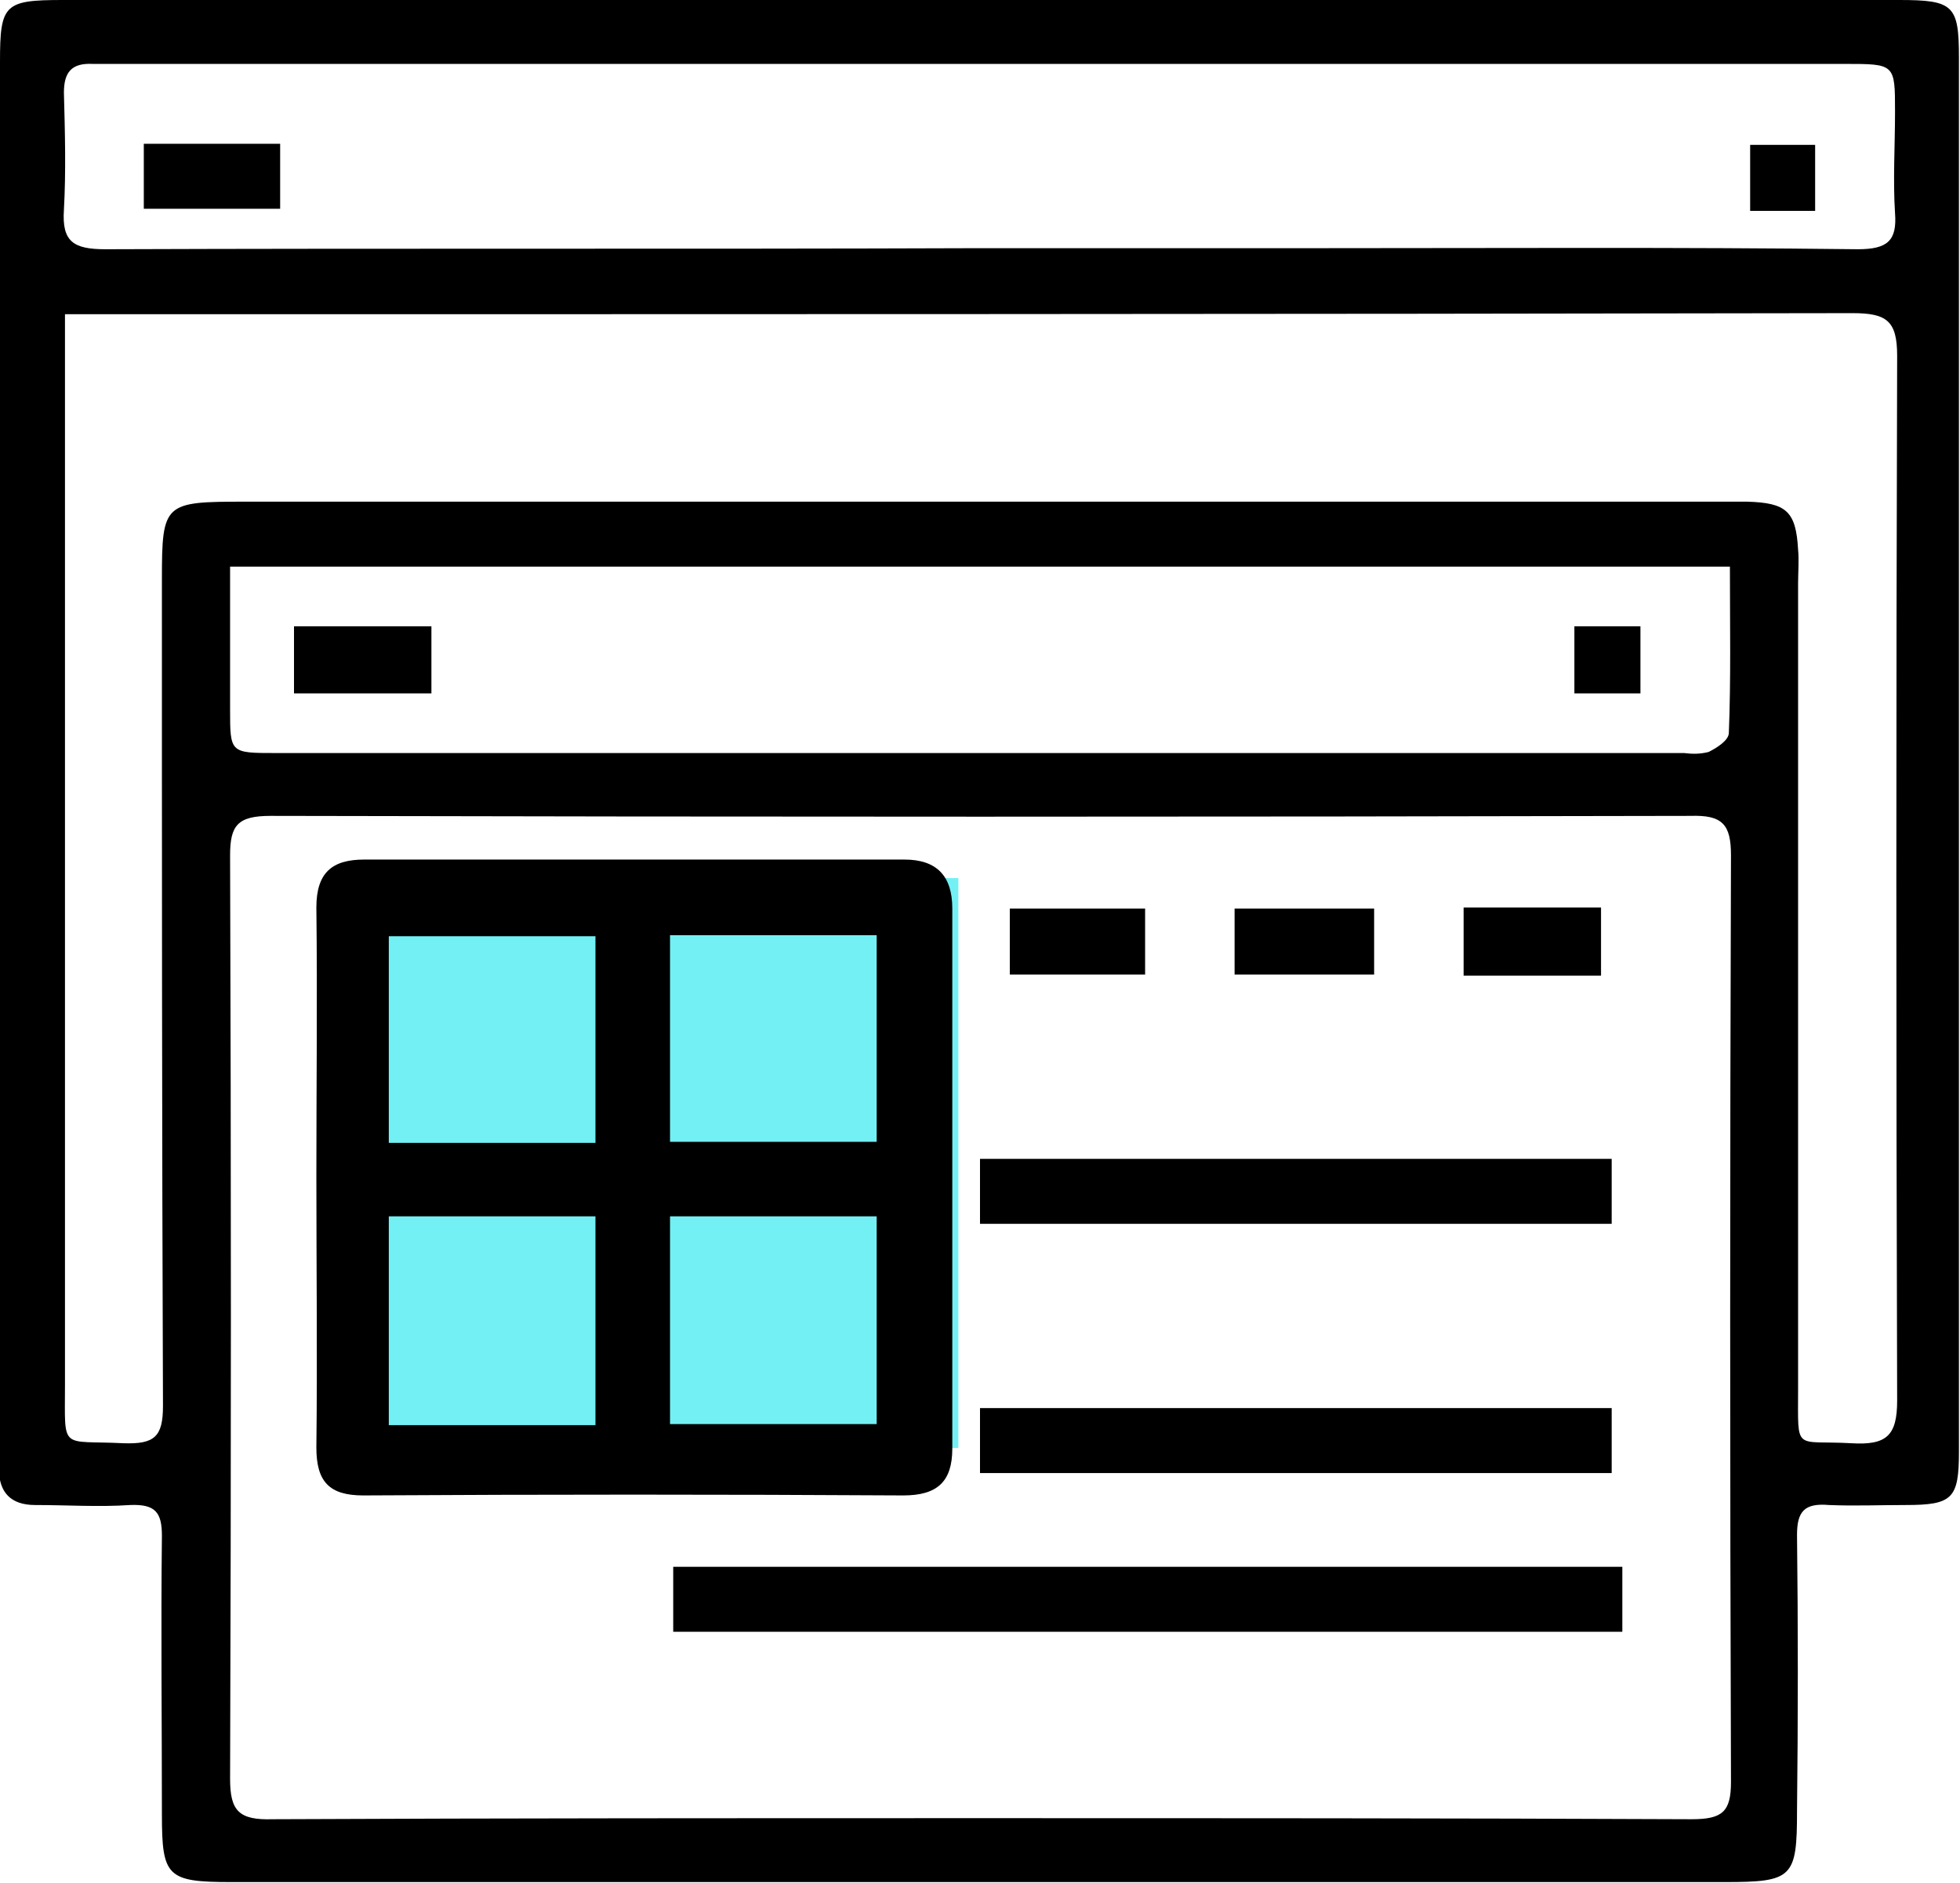<?xml version="1.0" encoding="utf-8"?>
<!-- Generator: Adobe Illustrator 24.0.0, SVG Export Plug-In . SVG Version: 6.00 Build 0)  -->
<svg version="1.1" id="Capa_1" xmlns="http://www.w3.org/2000/svg" xmlns:xlink="http://www.w3.org/1999/xlink" x="0px" y="0px"
	 viewBox="0 0 184 176.8" style="enable-background:new 0 0 184 176.8;" xml:space="preserve">
<style type="text/css">
	.st0{fill:#73F0F4;}
</style>
<g id="Grupo_11696" transform="translate(-10.031 -13.561)">
	<rect id="Rectángulo_554" x="44.9" y="96" class="st0" width="55.1" height="53.5"/>
	<g id="Grupo_9627" transform="translate(10.031 13.561)">
		<path id="Trazado_38346" d="M92.3,0c28.7,0,57.4,0,86,0c5.1,0,5.6,0.5,5.6,5.4c0,43.6,0,87.3,0,130.9c0,4.4-0.6,5-5,5
			c-2.4,0-4.8,0.1-7.2,0c-2.3-0.2-3,0.6-3,2.8c0.1,8.6,0.1,17.2,0,25.9c0,6.3-0.4,6.7-6.8,6.7H21.7c-6,0-6.5-0.5-6.5-6.3
			c0-8.7-0.1-17.5,0-26.2c0-2.2-0.6-3-3-2.9c-2.9,0.2-5.9,0-8.9,0c-2.3,0-3.4-1.2-3.4-3.4c0-0.6,0-1.3,0-1.9C0,92.7,0,49.2,0,5.8
			C0,0.4,0.4,0,5.9,0C34.7,0,63.5,0,92.3,0z M91.8,170.7c22.3,0,44.6,0,67,0.1c2.9,0,3.7-0.7,3.7-3.5c-0.1-29-0.1-58,0-87
			c0-2.9-0.8-3.8-3.8-3.7c-44.4,0.1-88.9,0.1-133.3,0c-3.1,0-3.8,0.9-3.8,3.7c0.1,28.9,0.1,57.8,0,86.7c0,3,0.8,3.9,4,3.8
			C47.6,170.7,69.7,170.7,91.8,170.7z M6.1,29.5v4.6c0,32,0,64,0,95.9c0,6.3-0.5,5.2,5.5,5.5c2.9,0.1,3.7-0.6,3.7-3.5
			c-0.1-25.9-0.1-51.8-0.1-77.6c0-7.2,0.2-7.3,7.8-7.3c46,0,92,0,138,0c1,0,2,0,3,0c3.7,0.1,4.6,0.9,4.8,4.5c0.1,1,0,2.1,0,3.2
			c0,25.2,0,50.5,0,75.7c0,5.9-0.4,4.7,5,5c3.3,0.2,4.3-0.7,4.3-4c-0.1-32.7-0.1-65.4,0-98.1c0-3.3-1-4-4.2-4
			c-54.5,0.1-109,0.1-163.6,0.1L6.1,29.5z M92,23.3h32.2c16.7,0,33.5-0.1,50.2,0.1c2.8,0,3.7-0.8,3.5-3.4c-0.2-3.1,0-6.3,0-9.5
			c0-4.5,0-4.5-4.7-4.5C119.1,6,64.9,6,10.7,6c-0.7,0-1.3,0-2,0C6.7,5.9,6,6.8,6,8.7c0.1,3.7,0.2,7.4,0,11c-0.2,3,0.9,3.7,3.9,3.7
			C37.3,23.3,64.6,23.4,92,23.3L92,23.3z M162.4,53.2H21.6v13.4c0,4.1,0,4.1,4.3,4.1c44.1,0,88.2,0,132.2,0c0.8,0.1,1.5,0.1,2.3-0.1
			c0.8-0.4,1.9-1.1,1.9-1.8C162.5,63.8,162.4,58.6,162.4,53.2L162.4,53.2z"/>
		<path id="Trazado_38347" d="M29.7,110.4c0-8.4,0.1-16.8,0-25.2c0-3.3,1.5-4.5,4.5-4.5c16.9,0,33.8,0,50.7,0c3.1,0,4.5,1.6,4.5,4.6
			c0,16.9,0,33.8,0,50.7c0,3.1-1.4,4.4-4.6,4.4c-16.9-0.1-33.8-0.1-50.7,0c-3.2,0-4.4-1.3-4.4-4.5C29.8,127.5,29.7,119,29.7,110.4z
			 M55.9,107.3V87.9H36.5v19.4H55.9z M62.9,87.8v19.4h19.4V87.8L62.9,87.8z M55.9,133.8v-19.6H36.5v19.6L55.9,133.8z M82.3,133.7
			v-19.5H62.9v19.5H82.3z"/>
		<path id="Trazado_38348" d="M63.2,153.2v-6.1h89.1v6.1H63.2z"/>
		<path id="Trazado_38349" d="M92,114.9v-6.1h59.3v6.1H92z"/>
		<path id="Trazado_38350" d="M92,138.3v-6.1h59.3v6.1H92z"/>
		<path id="Trazado_38351" d="M137.4,91.6v-6.4h12.9v6.4H137.4z"/>
		<path id="Trazado_38352" d="M115.9,91.5v-6.2h13.1v6.2H115.9z"/>
		<path id="Trazado_38353" d="M94.8,91.5v-6.2h12.7v6.2H94.8z"/>
		<path id="Trazado_38354" d="M26.3,13.5v6.1H13.5v-6.1H26.3z"/>
		<path id="Trazado_38355" d="M170.4,19.8h-6.1v-6.2h6.1V19.8z"/>
		<path id="Trazado_38356" d="M27.6,65.1v-6.3h12.9v6.3H27.6z"/>
		<path id="Trazado_38357" d="M154,58.8v6.3h-6.2v-6.3H154z"/>
	</g>
</g>
</svg>
